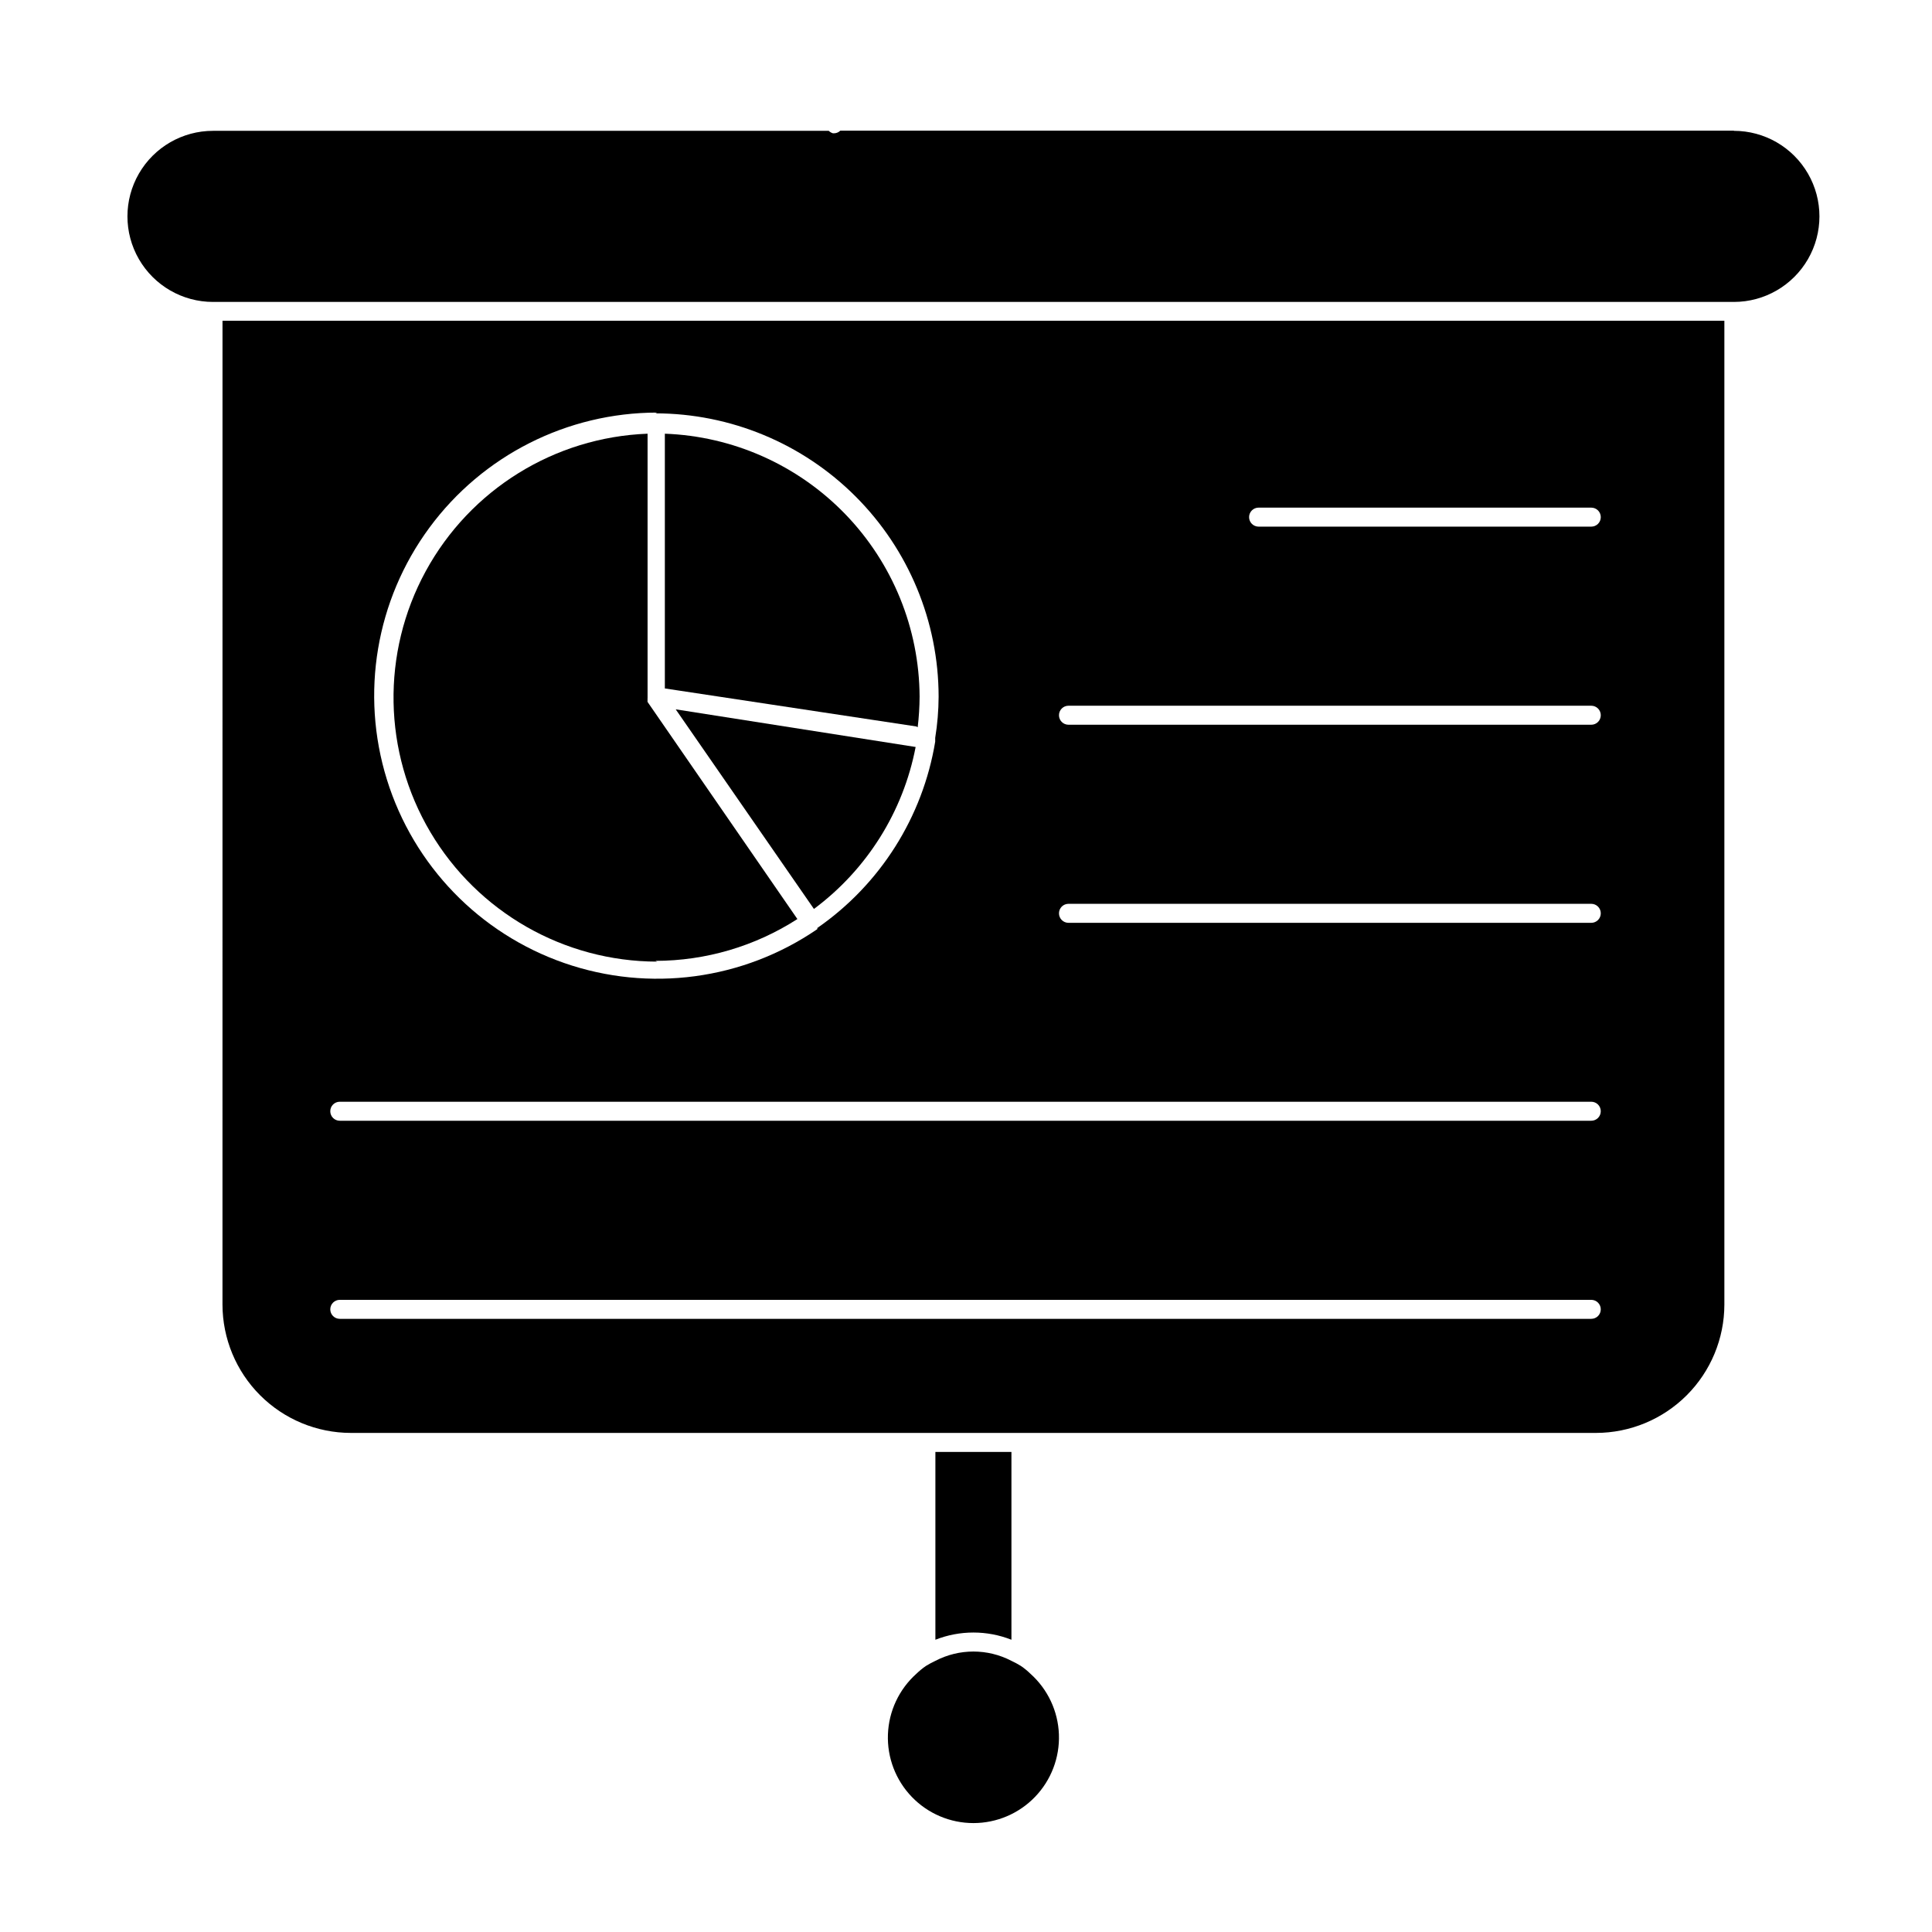 <?xml version="1.0" encoding="UTF-8"?>
<!-- Uploaded to: ICON Repo, www.svgrepo.com, Generator: ICON Repo Mixer Tools -->
<svg fill="#000000" width="800px" height="800px" version="1.1" viewBox="144 144 512 512" xmlns="http://www.w3.org/2000/svg">
 <g>
  <path d="m603.49 178.62h-236.79c-0.453 0.453-1.07 0.707-1.711 0.703h-0.254c-0.414-0.125-0.797-0.348-1.105-0.652h-163.18c-8.102 0-15.586 4.32-19.637 11.336-4.051 7.012-4.051 15.656 0 22.672 4.051 7.012 11.535 11.336 19.637 11.336h403.05c8.098 0 15.582-4.324 19.633-11.336 4.051-7.016 4.051-15.66 0-22.672-4.051-7.016-11.535-11.336-19.633-11.336z"/>
  <path d="m202.96 489.73c0.016 9.016 3.602 17.656 9.977 24.031s15.016 9.965 24.031 9.977h330c9.016-0.012 17.656-3.602 24.031-9.977s9.961-15.016 9.977-24.031v-260.72h-398.01zm274.58-211.2h88.168c0.668 0 1.309 0.266 1.781 0.738 0.473 0.473 0.734 1.113 0.734 1.781s-0.262 1.309-0.734 1.781c-0.473 0.469-1.113 0.734-1.781 0.734h-88.168c-1.391 0-2.519-1.125-2.519-2.516 0-1.395 1.129-2.519 2.519-2.519zm-50.383 52.496h138.55c0.668 0 1.309 0.266 1.781 0.738s0.734 1.113 0.734 1.781-0.262 1.309-0.734 1.781-1.113 0.738-1.781 0.738h-138.55c-1.391 0-2.516-1.129-2.516-2.519s1.125-2.519 2.516-2.519zm0 52.496h138.55c0.668 0 1.309 0.266 1.781 0.738 0.473 0.473 0.734 1.113 0.734 1.781s-0.262 1.309-0.734 1.781c-0.473 0.473-1.113 0.738-1.781 0.738h-138.55c-1.391 0-2.516-1.129-2.516-2.519 0-0.668 0.262-1.309 0.734-1.781 0.473-0.473 1.113-0.738 1.781-0.738zm-109.48-129.98c19.902 0.023 38.98 7.941 53.051 22.016 14.074 14.07 21.992 33.148 22.016 53.051-0.016 3.66-0.316 7.316-0.906 10.934v0.504c0.008 0.168 0.008 0.336 0 0.504-3.305 20.004-14.574 37.816-31.234 49.371v0.301c-19.652 13.48-44.539 16.816-67.051 8.996-22.508-7.82-39.961-25.871-47.023-48.633-7.062-22.758-2.891-47.52 11.238-66.707 14.129-19.191 36.535-30.523 60.363-30.539zm-83.633 182.43h331.66c0.668 0 1.309 0.266 1.781 0.738 0.473 0.473 0.734 1.113 0.734 1.781s-0.262 1.309-0.734 1.781c-0.473 0.473-1.113 0.738-1.781 0.738h-331.66c-1.391 0-2.519-1.129-2.519-2.519s1.129-2.519 2.519-2.519zm0 52.496 331.66 0.004c0.668 0 1.309 0.266 1.781 0.738 0.473 0.469 0.734 1.113 0.734 1.781s-0.262 1.309-0.734 1.781c-0.473 0.469-1.113 0.734-1.781 0.734h-331.66c-1.391 0-2.519-1.125-2.519-2.516 0-1.395 1.129-2.519 2.519-2.519z"/>
  <path d="m412.04 578.55v-49.773h-20.152v49.777-0.004c6.477-2.551 13.68-2.551 20.152 0z"/>
  <path d="m414.56 585.5c-0.812-0.5-1.652-0.957-2.519-1.359-6.316-3.289-13.836-3.289-20.152 0-0.867 0.402-1.707 0.859-2.519 1.359-0.895 0.617-1.738 1.309-2.519 2.066-4.59 4.106-7.312 9.902-7.539 16.059-0.23 6.152 2.055 12.137 6.328 16.57 4.273 4.438 10.168 6.941 16.328 6.941 6.156 0 12.051-2.504 16.324-6.941 4.273-4.434 6.559-10.418 6.332-16.57-0.23-6.156-2.953-11.953-7.543-16.059-0.781-0.758-1.625-1.449-2.519-2.066z"/>
  <path d="m359.7 384.88c14.031-10.438 23.648-25.75 26.953-42.922l-63.582-9.977z"/>
  <path d="m387.2 336.72c0.32-2.691 0.488-5.398 0.504-8.109-0.094-18.082-7.168-35.426-19.75-48.41s-29.695-20.605-47.762-21.266v67.508l66.652 10.078z"/>
  <path d="m317.68 398.64c13.348-0.016 26.41-3.863 37.637-11.082l-39.703-57.535c-0.027-0.184-0.027-0.371 0-0.555-0.027-0.133-0.027-0.27 0-0.402-0.004-0.086-0.004-0.168 0-0.254v-69.875c-24.652 0.934-46.988 14.777-58.793 36.441-11.805 21.66-11.332 47.938 1.242 69.164 12.578 21.223 35.402 34.254 60.07 34.301z"/>
 </g>
</svg>